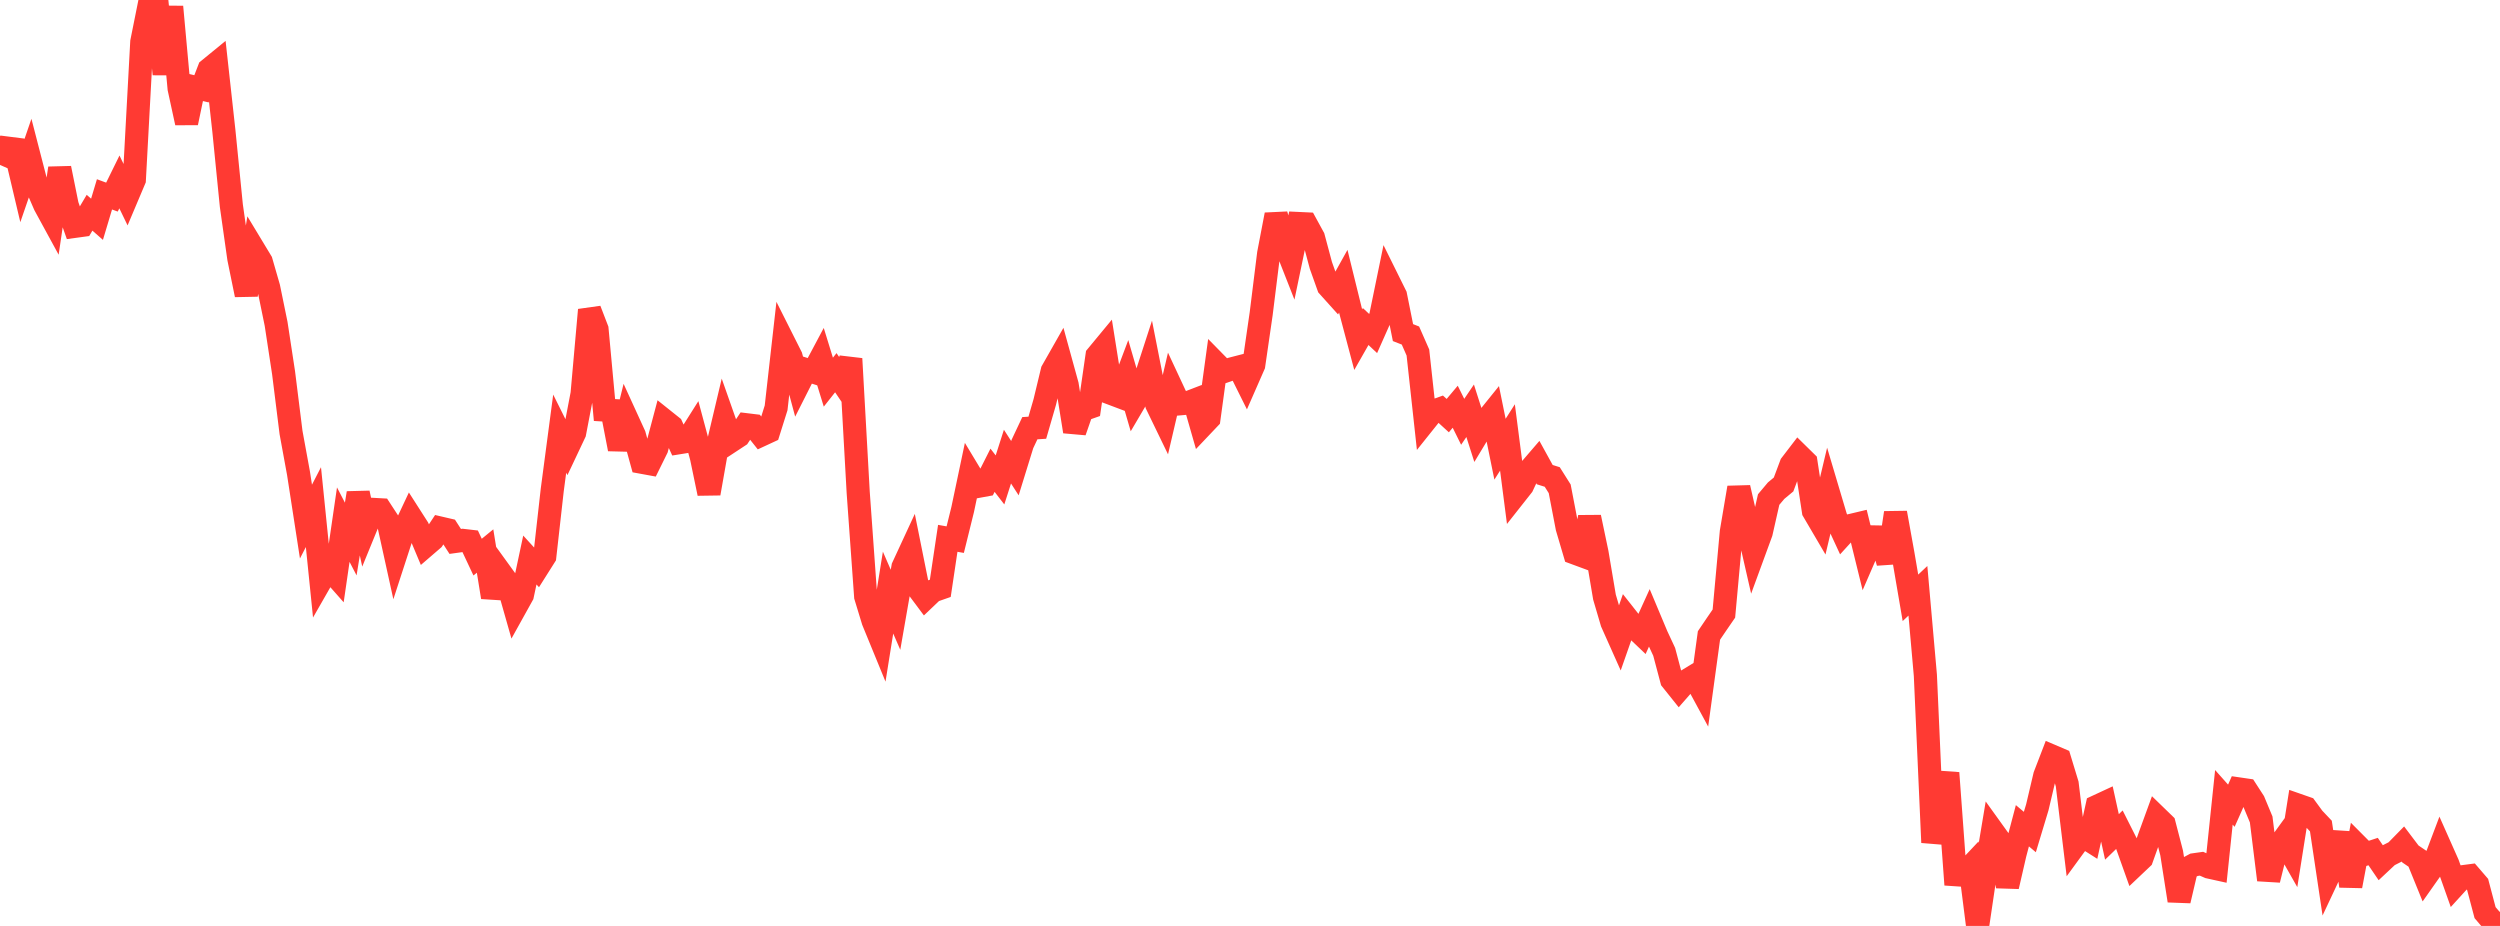 <?xml version="1.0" standalone="no"?>
<!DOCTYPE svg PUBLIC "-//W3C//DTD SVG 1.1//EN" "http://www.w3.org/Graphics/SVG/1.1/DTD/svg11.dtd">

<svg width="135" height="50" viewBox="0 0 135 50" preserveAspectRatio="none" 
  xmlns="http://www.w3.org/2000/svg"
  xmlns:xlink="http://www.w3.org/1999/xlink">


<polyline points="0.0, 8.905 0.403, 7.998 0.806, 8.049 1.209, 9.754 1.612, 8.584 2.015, 10.145 2.418, 11.074 2.821, 11.814 3.224, 9.084 3.627, 11.081 4.03, 12.223 4.433, 12.168 4.836, 11.487 5.239, 11.841 5.642, 10.495 6.045, 10.644 6.448, 9.824 6.851, 10.657 7.254, 9.704 7.657, 2.262 8.06, 0.255 8.463, 0.0 8.866, 4.003 9.269, 0.368 9.672, 4.775 10.075, 6.632 10.478, 4.7 10.881, 4.796 11.284, 3.749 11.687, 3.42 12.09, 7.075 12.493, 11.107 12.896, 13.951 13.299, 15.922 13.701, 13.458 14.104, 14.125 14.507, 15.522 14.91, 17.488 15.313, 20.131 15.716, 23.357 16.119, 25.556 16.522, 28.166 16.925, 27.385 17.328, 31.346 17.731, 30.642 18.134, 31.099 18.537, 28.331 18.94, 29.108 19.343, 26.625 19.746, 28.493 20.149, 27.508 20.552, 27.53 20.955, 28.147 21.358, 29.98 21.761, 28.741 22.164, 27.884 22.567, 28.513 22.97, 29.473 23.373, 29.126 23.776, 28.518 24.179, 28.612 24.582, 29.237 24.985, 29.181 25.388, 29.228 25.791, 30.085 26.194, 29.755 26.597, 32.25 27.0, 30.885 27.403, 31.442 27.806, 32.859 28.209, 32.133 28.612, 30.241 29.015, 30.683 29.418, 30.045 29.821, 26.46 30.224, 23.416 30.627, 24.226 31.03, 23.373 31.433, 21.268 31.836, 16.737 32.239, 17.783 32.642, 22.141 33.045, 22.166 33.448, 24.249 33.851, 22.617 34.254, 23.498 34.657, 24.961 35.06, 25.035 35.463, 24.217 35.866, 22.7 36.269, 23.022 36.672, 23.905 37.075, 23.84 37.478, 23.202 37.881, 24.705 38.284, 26.646 38.687, 24.362 39.09, 22.661 39.493, 23.806 39.896, 23.541 40.299, 22.936 40.701, 22.985 41.104, 23.492 41.507, 23.305 41.91, 22.025 42.313, 18.456 42.716, 19.257 43.119, 20.758 43.522, 19.96 43.925, 20.088 44.328, 19.33 44.731, 20.637 45.134, 20.126 45.537, 20.721 45.94, 19.372 46.343, 26.591 46.746, 32.21 47.149, 33.531 47.552, 34.514 47.955, 32 48.358, 32.928 48.761, 30.62 49.164, 29.749 49.567, 31.755 49.97, 32.295 50.373, 31.911 50.776, 31.77 51.179, 29.07 51.582, 29.141 51.985, 27.512 52.388, 25.598 52.791, 26.267 53.194, 26.193 53.597, 25.394 54.0, 25.916 54.403, 24.657 54.806, 25.282 55.209, 23.978 55.612, 23.123 56.015, 23.097 56.418, 21.706 56.821, 20.032 57.224, 19.323 57.627, 20.787 58.03, 23.301 58.433, 22.143 58.836, 22.001 59.239, 19.212 59.642, 18.725 60.045, 21.259 60.448, 21.411 60.851, 20.34 61.254, 21.724 61.657, 21.038 62.06, 19.796 62.463, 21.84 62.866, 22.672 63.269, 20.945 63.672, 21.809 64.075, 21.773 64.478, 21.618 64.881, 23.024 65.284, 22.599 65.687, 19.653 66.09, 20.064 66.493, 19.925 66.896, 19.821 67.299, 20.631 67.701, 19.714 68.104, 16.939 68.507, 13.696 68.91, 11.593 69.313, 12.978 69.716, 14.003 70.119, 12.07 70.522, 12.089 70.925, 12.826 71.328, 14.332 71.731, 15.462 72.134, 15.91 72.537, 15.186 72.94, 16.823 73.343, 18.341 73.746, 17.633 74.149, 18.01 74.552, 17.102 74.955, 15.142 75.358, 15.956 75.761, 17.961 76.164, 18.119 76.567, 19.035 76.97, 22.724 77.373, 22.22 77.776, 22.075 78.179, 22.443 78.582, 21.963 78.985, 22.778 79.388, 22.182 79.791, 23.444 80.194, 22.776 80.597, 22.276 81.0, 24.257 81.403, 23.623 81.806, 26.741 82.209, 26.23 82.612, 25.368 83.015, 24.899 83.418, 25.631 83.821, 25.757 84.224, 26.396 84.627, 28.494 85.03, 29.859 85.433, 30.008 85.836, 27.93 86.239, 29.854 86.642, 32.244 87.045, 33.613 87.448, 34.515 87.851, 33.364 88.254, 33.875 88.657, 34.259 89.06, 33.373 89.463, 34.334 89.866, 35.198 90.269, 36.716 90.672, 37.22 91.075, 36.76 91.478, 36.515 91.881, 37.259 92.284, 34.315 92.687, 33.72 93.09, 33.133 93.493, 28.716 93.896, 26.333 94.299, 28.099 94.701, 29.86 95.104, 28.761 95.507, 26.976 95.91, 26.497 96.313, 26.162 96.716, 25.087 97.119, 24.561 97.522, 24.957 97.925, 27.599 98.328, 28.286 98.731, 26.593 99.134, 27.948 99.537, 28.819 99.94, 28.377 100.343, 28.281 100.746, 29.922 101.149, 28.993 101.552, 29 101.955, 30.373 102.358, 27.693 102.761, 29.927 103.164, 32.283 103.567, 31.903 103.97, 36.467 104.373, 45.494 104.776, 43.582 105.179, 41.739 105.582, 47.232 105.985, 47.259 106.388, 46.831 106.791, 50.0 107.194, 47.274 107.597, 44.863 108.0, 45.424 108.403, 47.868 108.806, 46.119 109.209, 44.59 109.612, 44.93 110.015, 43.594 110.418, 41.885 110.821, 40.837 111.224, 41.009 111.627, 42.334 112.03, 45.669 112.433, 45.117 112.836, 45.372 113.239, 43.544 113.642, 43.357 114.045, 45.194 114.448, 44.804 114.851, 45.603 115.254, 46.733 115.657, 46.351 116.06, 45.223 116.463, 44.116 116.866, 44.507 117.269, 46.06 117.672, 48.636 118.075, 46.914 118.478, 46.698 118.881, 46.641 119.284, 46.819 119.687, 46.908 120.09, 43.056 120.493, 43.509 120.896, 42.603 121.299, 42.662 121.701, 43.283 122.104, 44.251 122.507, 47.514 122.91, 45.886 123.313, 45.33 123.716, 46.041 124.119, 43.49 124.522, 43.631 124.925, 44.181 125.328, 44.607 125.731, 47.302 126.134, 46.444 126.537, 44.985 126.94, 47.847 127.343, 45.711 127.746, 46.116 128.149, 45.984 128.552, 46.576 128.955, 46.199 129.358, 45.994 129.761, 45.583 130.164, 46.116 130.567, 46.389 130.97, 47.381 131.373, 46.809 131.776, 45.742 132.179, 46.648 132.582, 47.786 132.985, 47.343 133.388, 47.29 133.791, 47.758 134.194, 49.282 134.597, 49.754 135.0, 49.247" fill="none" stroke="#ff3a33" stroke-width="1.25"/>

</svg>